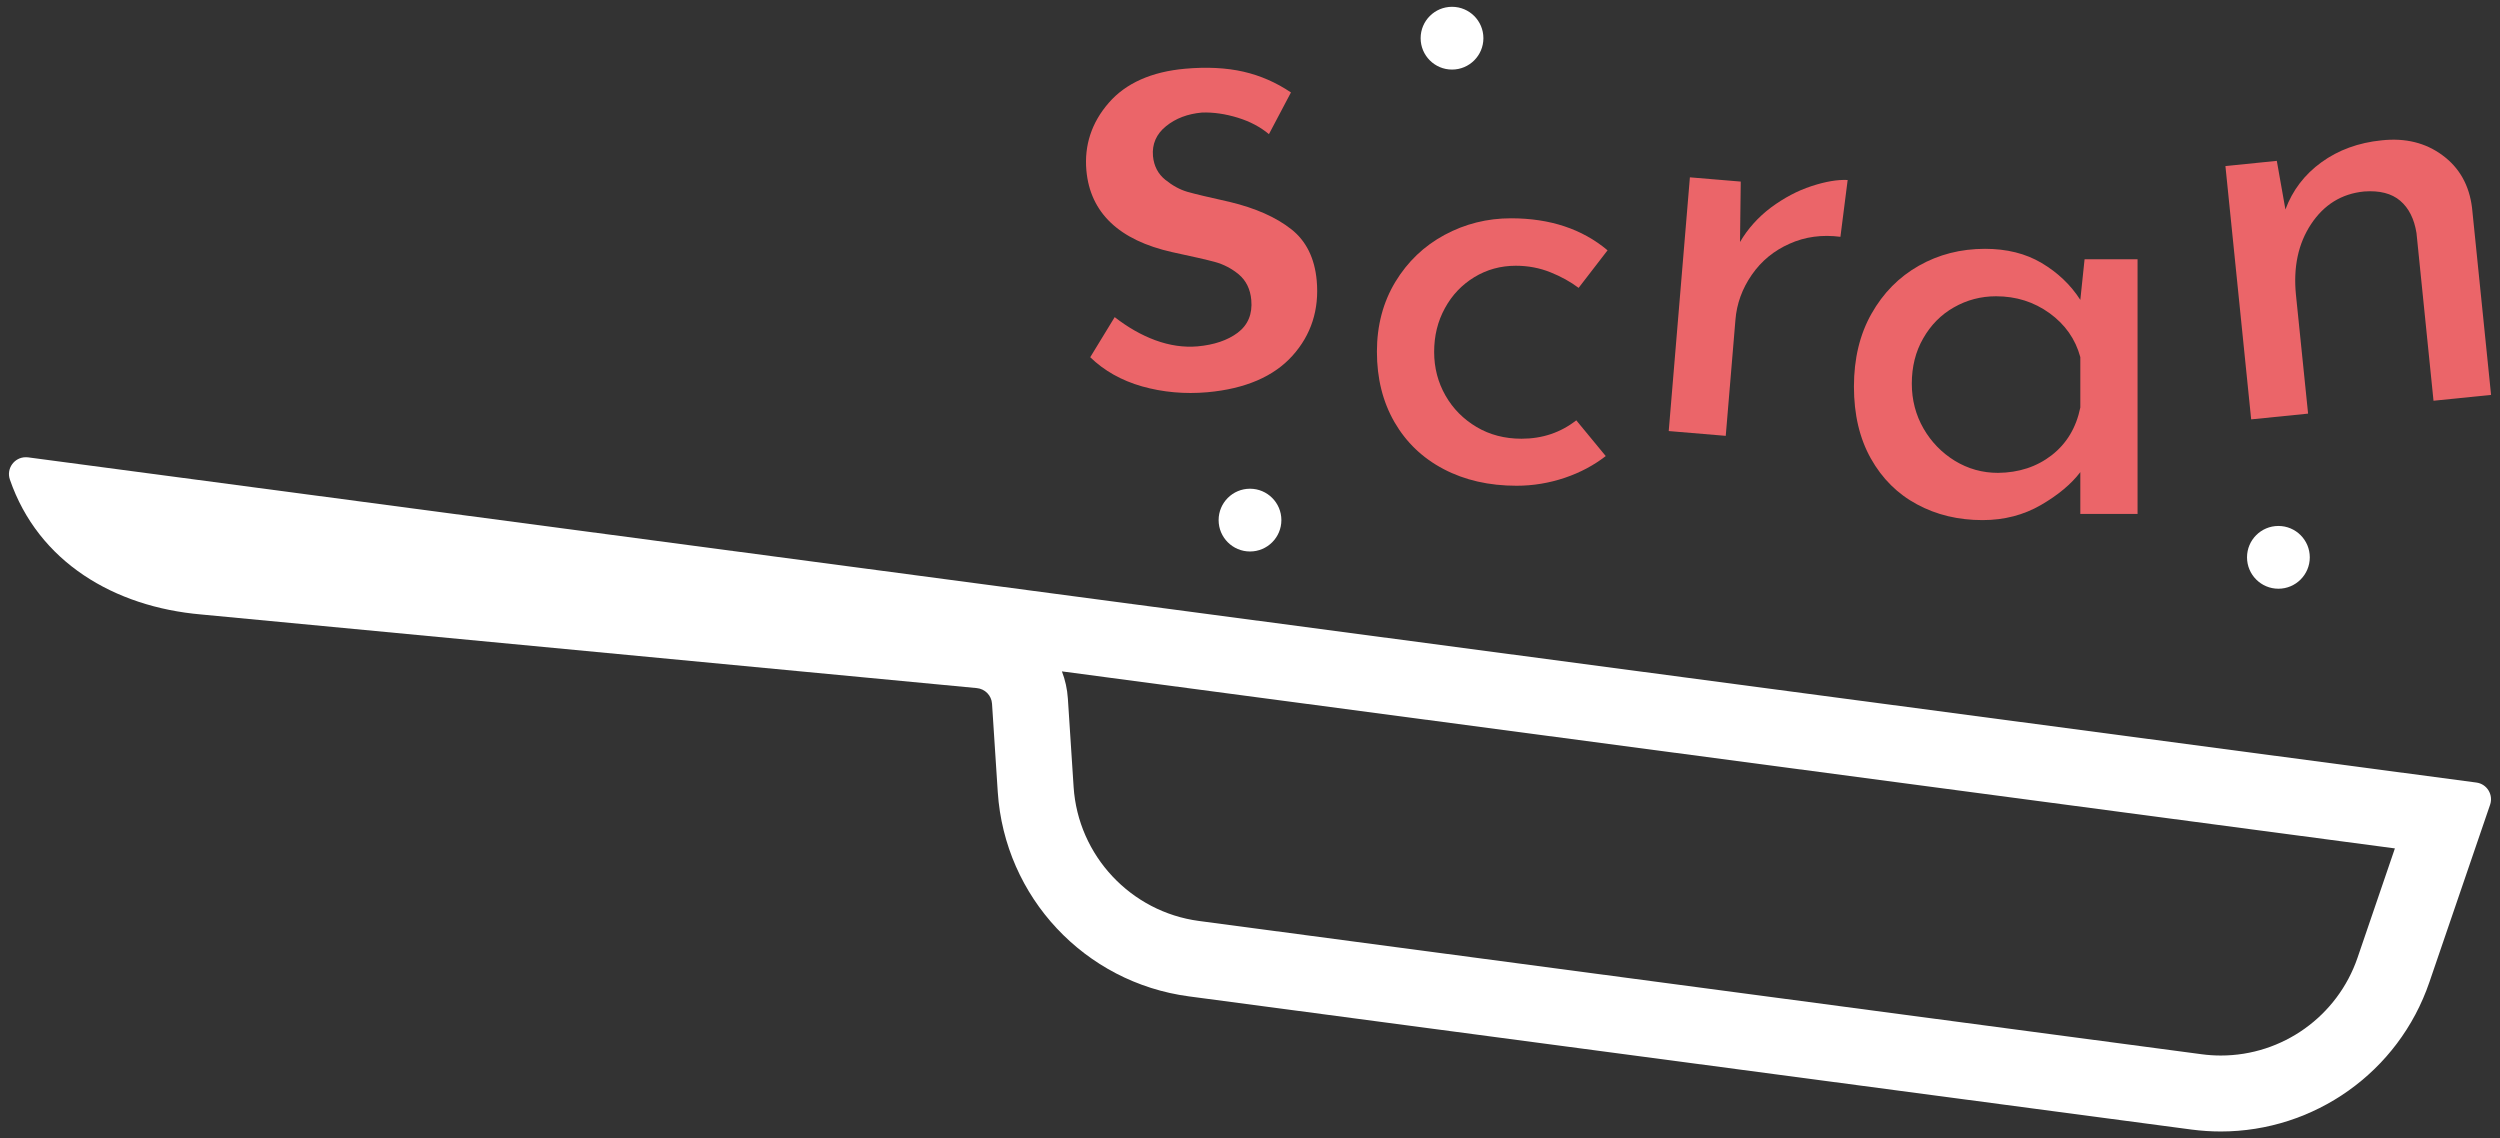 <!-- <?xml version="1.0" encoding="utf-8"?> -->
<!-- Generator: Adobe Illustrator 25.1.0, SVG Export Plug-In . SVG Version: 6.00 Build 0)  -->
<svg version="1.1" id="Layer_1" xmlns="http://www.w3.org/2000/svg" xmlns:xlink="http://www.w3.org/1999/xlink" x="0px" y="0px" viewBox="0 0 235 107" style="enable-background:new 0 0 235 107;" xml:space="preserve">
  <rect x="0" y="0" width="235" height="107" fill="#333333" stroke="none"/>
  <style type="text/css">
    .st0{fill:#FFFFFF;}
    .st1{fill:#EB6569;}
  </style>
  <g>
    <path class="st0" d="M99.82,63.11l125.3,16.64l-3.51,10.27c-1.88,5.5-7.05,9.2-12.85,9.2c-0.6,0-1.21-0.04-1.8-0.12L112.7,86.57
      c-6.4-0.85-11.36-6.14-11.78-12.59l-0.54-8.31C100.32,64.77,100.13,63.91,99.82,63.11 M2.42,42.98c-1.06,0-1.85,1.05-1.49,2.1
      c2.67,7.75,9.81,11.97,17.98,12.68l72.9,6.92c0.78,0.07,1.39,0.69,1.44,1.47l0.54,8.31c0.65,9.87,8.17,17.9,17.97,19.2l94.25,12.52
      c0.92,0.12,1.84,0.18,2.74,0.18c8.76,0,16.71-5.55,19.61-14.03l5.71-16.69c0.32-0.94-0.3-1.95-1.29-2.08L92.51,54.93L2.63,42.99
      C2.56,42.98,2.49,42.98,2.42,42.98L2.42,42.98z"/>
    <g>
      <path class="st1" d="M113.5,36.87c3.54-0.32,6.23-1.47,7.99-3.43c1.76-1.95,2.53-4.34,2.28-7.08c-0.19-2.09-0.99-3.72-2.4-4.82
        c-1.42-1.12-3.36-1.98-5.78-2.56c-1.94-0.43-3.28-0.75-3.98-0.95c-0.69-0.2-1.39-0.58-2.06-1.12c-0.69-0.55-1.08-1.3-1.17-2.23
        c-0.1-1.13,0.31-2.08,1.23-2.82c0.9-0.73,2.03-1.16,3.37-1.28c1.05-0.04,2.19,0.12,3.39,0.49c1.13,0.35,2.11,0.87,2.91,1.54
        l2.07-3.92c-1.39-0.94-2.89-1.59-4.46-1.95c-1.61-0.37-3.46-0.46-5.48-0.28c-3.16,0.28-5.59,1.36-7.19,3.21
        c-1.61,1.85-2.31,3.99-2.1,6.36c0.36,3.97,3.07,6.55,8.06,7.67c1.96,0.42,3.23,0.71,4.01,0.92c0.81,0.22,1.57,0.61,2.25,1.17
        c0.69,0.58,1.09,1.39,1.18,2.41c0.12,1.31-0.31,2.35-1.28,3.08c-0.95,0.71-2.22,1.14-3.78,1.28c-1.27,0.11-2.61-0.08-3.97-0.58
        c-1.3-0.48-2.58-1.21-3.81-2.17l-2.3,3.77c1.31,1.27,2.94,2.19,4.87,2.74h0C109.3,36.87,111.38,37.06,113.5,36.87z"/>
      <path class="st1" d="M147.1,44.91c-1.48,0.5-3,0.75-4.54,0.75c-2.58,0-4.87-0.52-6.85-1.56c-1.99-1.04-3.53-2.52-4.63-4.42
        c-1.1-1.91-1.65-4.11-1.65-6.62c0-2.47,0.58-4.65,1.73-6.56c1.16-1.91,2.7-3.38,4.63-4.42c1.93-1.04,4.01-1.56,6.24-1.56
        c3.66,0,6.69,1,9.08,3.01l-2.72,3.53c-0.77-0.58-1.66-1.07-2.66-1.47s-2.08-0.61-3.24-0.61c-1.43,0-2.73,0.36-3.9,1.07
        c-1.18,0.72-2.1,1.69-2.77,2.92c-0.68,1.24-1.01,2.6-1.01,4.11c0,1.5,0.36,2.87,1.07,4.11c0.71,1.24,1.69,2.22,2.92,2.95
        c1.23,0.73,2.64,1.1,4.22,1.1c1.97,0,3.68-0.58,5.15-1.73l2.77,3.36C149.86,43.71,148.58,44.41,147.1,44.91z"/>
      <path class="st1" d="M166.48,19.5c1.22-0.9,2.48-1.57,3.79-2c1.31-0.43,2.45-0.63,3.41-0.58l-0.68,5.34
        c-1.72-0.22-3.32-0.01-4.78,0.65c-1.47,0.65-2.65,1.62-3.55,2.92c-0.9,1.3-1.42,2.71-1.54,4.25l-0.91,10.89l-5.36-0.45l1.99-23.85
        l4.78,0.4l-0.07,5.68C164.3,21.49,165.27,20.41,166.48,19.5z"/>
      <path class="st1" d="M200.93,24.37v23.94h-5.38v-3.93c-0.85,1.12-2.08,2.15-3.7,3.09c-1.62,0.94-3.45,1.42-5.49,1.42
        c-2.28,0-4.33-0.49-6.16-1.48c-1.83-0.98-3.28-2.42-4.34-4.31c-1.06-1.89-1.59-4.14-1.59-6.76c0-2.62,0.55-4.91,1.65-6.85
        c1.1-1.95,2.58-3.45,4.45-4.51c1.87-1.06,3.94-1.59,6.22-1.59c2.04,0,3.82,0.44,5.32,1.33c1.5,0.89,2.72,2.04,3.64,3.47l0.4-3.82
        H200.93z M192.86,42.79c1.41-1.1,2.3-2.59,2.69-4.48v-4.74c-0.46-1.7-1.43-3.07-2.89-4.13c-1.47-1.06-3.14-1.59-5.03-1.59
        c-1.43,0-2.75,0.35-3.96,1.04c-1.22,0.69-2.18,1.67-2.89,2.92c-0.72,1.25-1.07,2.67-1.07,4.25c0,1.54,0.37,2.95,1.1,4.22
        c0.73,1.27,1.72,2.28,2.95,3.04c1.24,0.75,2.58,1.13,4.05,1.13C189.77,44.43,191.45,43.88,192.86,42.79z"/>
      <path class="st1" d="M229.6,14.6c1.59,1.17,2.51,2.82,2.77,4.92l1.79,17.6l-5.41,0.55l-1.6-15.76c-0.21-1.33-0.72-2.35-1.53-3.04
        c-0.81-0.69-1.94-0.98-3.4-0.87c-2.11,0.21-3.77,1.24-4.98,3.07s-1.68,4.04-1.42,6.65l1.14,11.16l-5.35,0.54l-2.42-23.81
        l4.83-0.49l0.81,4.57c0.67-1.81,1.8-3.29,3.39-4.44c1.59-1.15,3.47-1.84,5.66-2.06C226.1,12.95,228.01,13.42,229.6,14.6z"/>
    </g>
    <circle class="st0" cx="214.17" cy="52.39" r="2.95"/>
    <circle class="st0" cx="136.49" cy="3.59" r="2.95"/>
    <circle class="st0" cx="117.5" cy="48.89" r="2.95"/>
  </g>
</svg>
